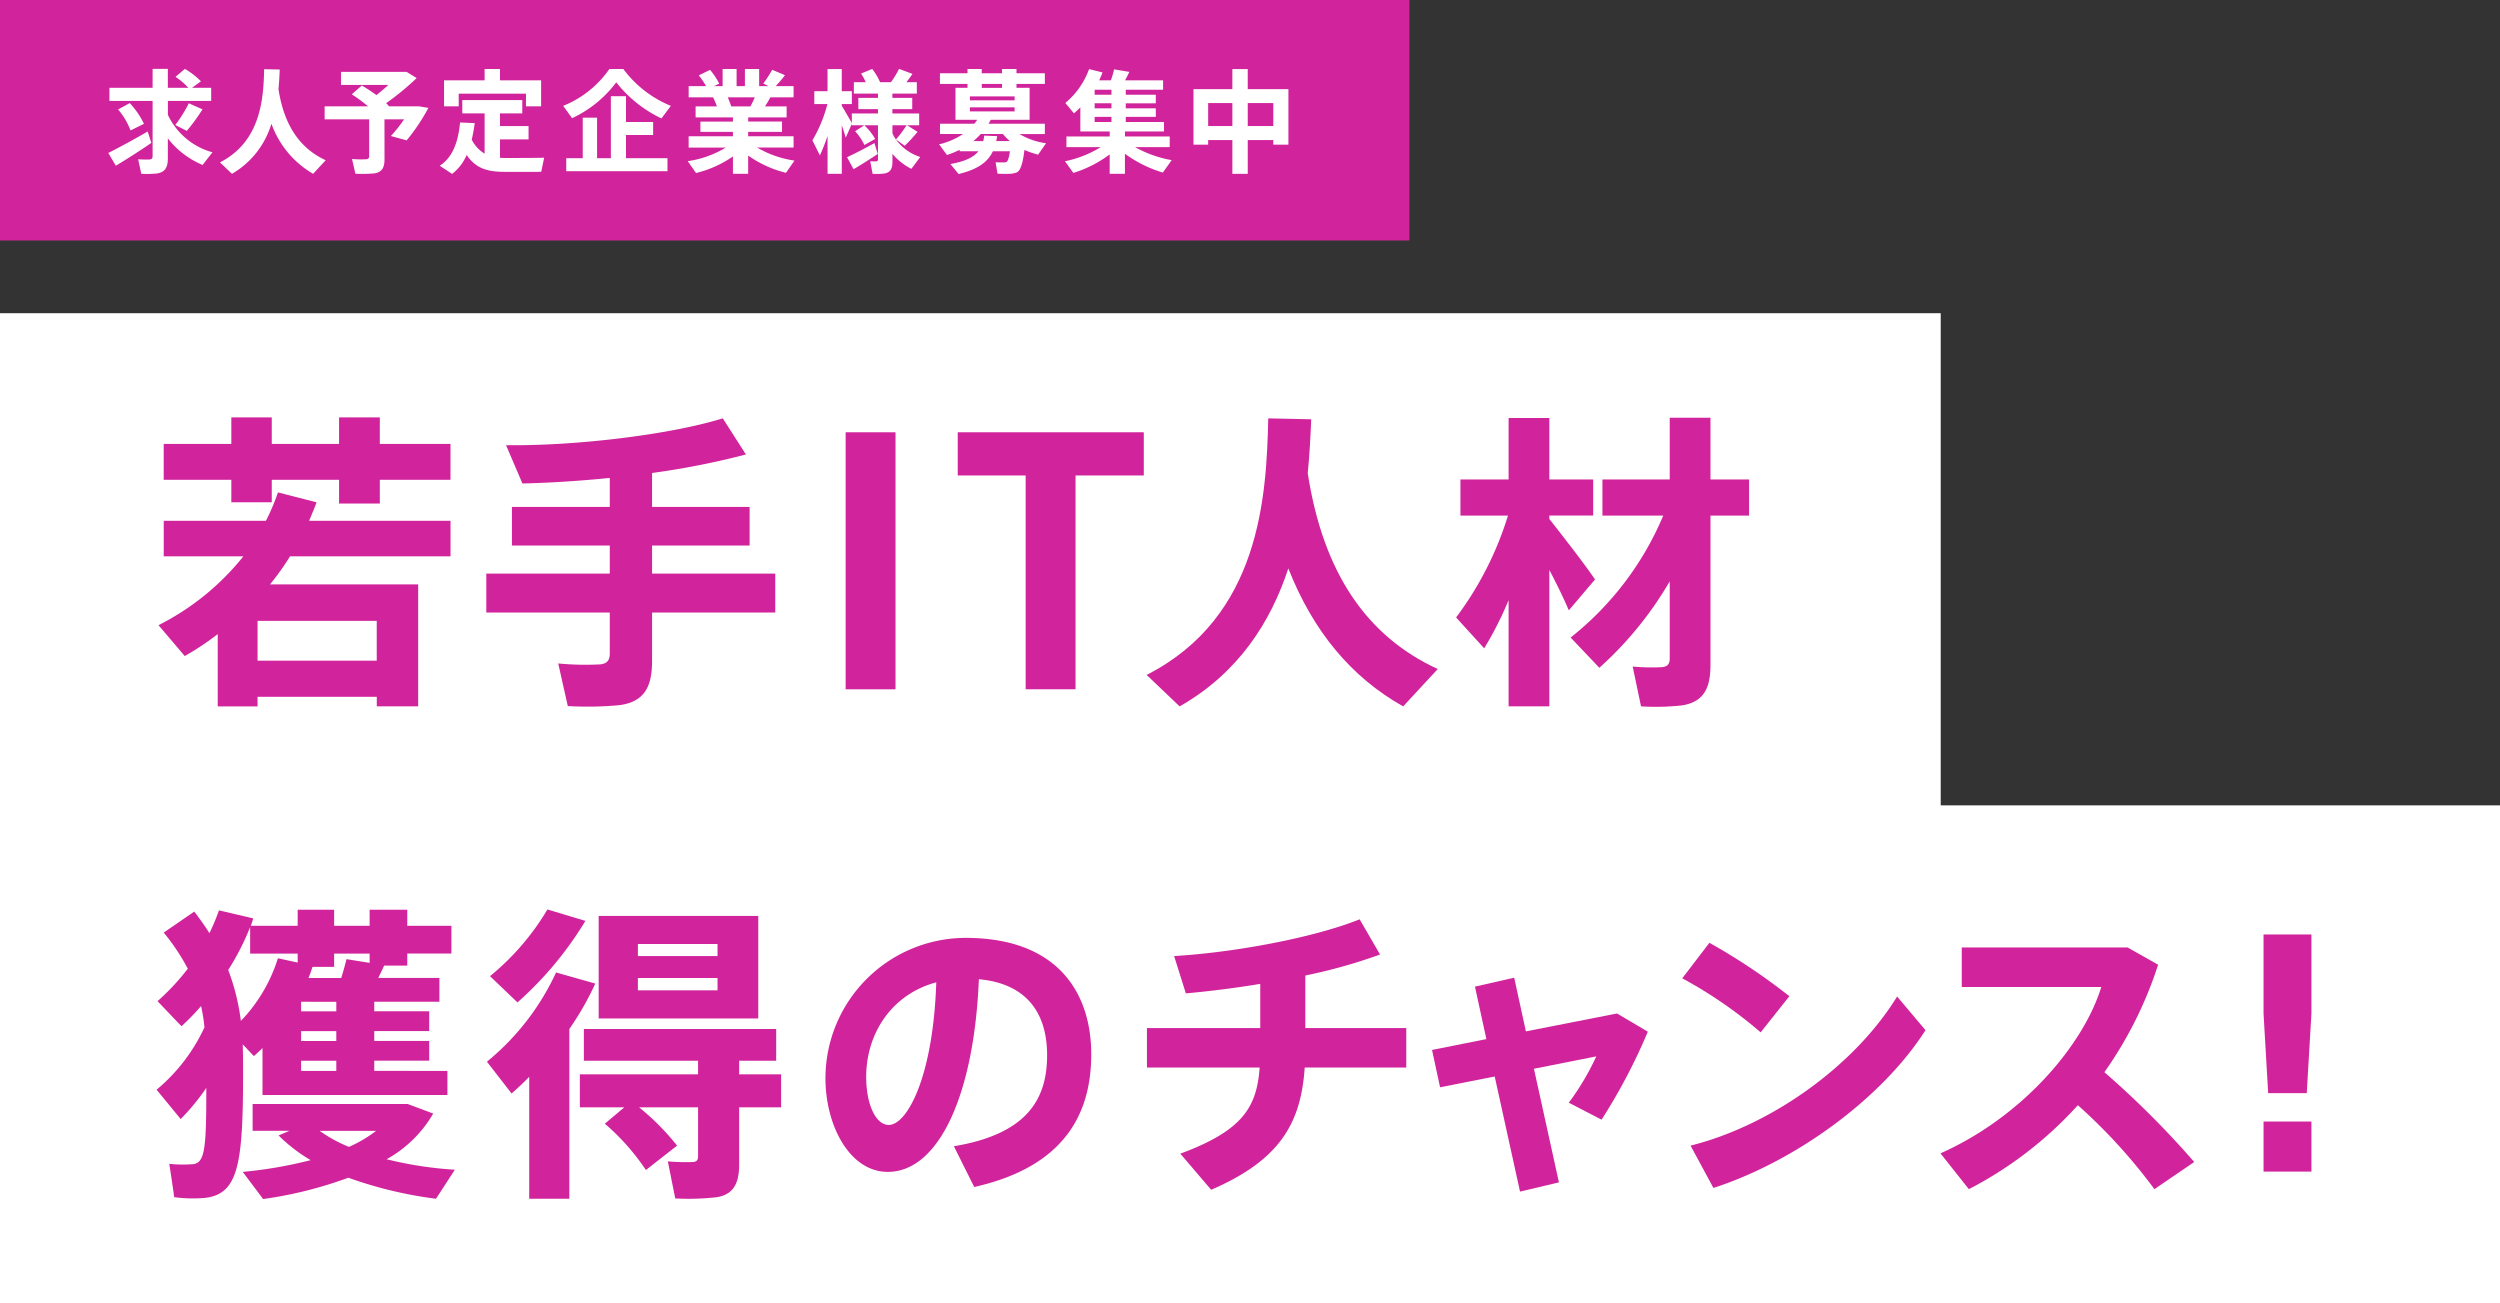 <svg xmlns="http://www.w3.org/2000/svg" width="447" height="233" viewBox="0 0 447 233"><rect x="0" y="0" width="447" height="233" fill="#333333" stroke="none"/><g transform="translate(-801 -346)"><rect width="347" height="89" transform="translate(801 402)" fill="#fff"/><rect width="252" height="43" transform="translate(801 346)" fill="#d1239c"/><rect width="447" height="89" transform="translate(801 490)" fill="#fff"/><g transform="translate(540 -120.018)"><path d="M213.753,502.99V504.7h-7.12V491.779a49.213,49.213,0,0,1-5.9,3.921l-4.69-5.518a45.814,45.814,0,0,0,15.174-12.307h-14.24v-6.351h18.271a37.929,37.929,0,0,0,2.154-5.081l6.9,1.767c-.387,1.1-.884,2.214-1.325,3.314h25.28v6.351h-28.7a45.823,45.823,0,0,1-3.585,5.021h26.5v21.8h-7.4V502.99Zm-4.69-45.213v-4.745h7.23v4.745h12.035v-4.745h7.285v4.745h12.638v6.406H235.614v4.248h-7.285v-4.248H216.294v4.027h-7.23v-4.027h-12.09v-6.406Zm26,38.751v-7.12H213.753v7.12Z" transform="translate(93.297 87.618)" fill="#d1239c"/><path d="M230.852,480.834v-5.021H213.359v-6.9h17.493v-5.191c-5.463.552-10.815.884-15.62.994l-2.927-6.848c12.587.166,29.588-1.933,38.751-4.8l4.137,6.462a141.774,141.774,0,0,1-16.78,3.309v6.075h17.443v6.9H238.414v5.021h22.027v6.954H238.414v8.666c0,4.694-1.436,7.285-5.794,7.893a60.937,60.937,0,0,1-9.274.166l-1.712-7.617a51.118,51.118,0,0,0,7.451.166c1.33-.111,1.767-.773,1.767-1.988v-7.286H208.775v-6.954Z" transform="translate(139.176 87.748)" fill="#d1239c"/><path d="M231.654,499.564h-8.919V453.61h8.919Z" transform="translate(189.464 89.7)" fill="#d1239c"/><path d="M239.236,499.564V461.328H227.09V453.61h33.266v7.718h-12.2v38.236Z" transform="translate(205.152 89.7)" fill="#d1239c"/><path d="M263.239,462.894c2.766,17.829,10.544,29.142,23.242,35l-6.181,6.678c-9.329-5.242-16.117-13.466-20.536-24.673-3.143,9.6-8.942,18.713-19.431,24.673l-5.9-5.628c20.37-10.378,21.419-31.958,21.746-45.871l7.677.166C263.74,456.161,263.575,459.47,263.239,462.894Z" transform="translate(231.586 87.748)" fill="#d1239c"/><path d="M251.473,494.276l-5.021-5.518a59.411,59.411,0,0,0,9.274-18.216h-8.5v-6.457h8.611V453.1h7.286v10.981h7.838v6.457h-7.838v.612c2.982,3.806,6.291,8.054,8.169,10.815l-4.69,5.518c-.828-1.984-2.1-4.584-3.479-7.23v24.4h-7.286V485.665A62.274,62.274,0,0,1,251.473,494.276Zm20.591,3.479-5.136-5.408a54.932,54.932,0,0,0,16.564-21.806H272.616v-6.457h12.03V453.044h7.286v11.041h6.9v6.457h-6.9v26.716c0,4.248-1.266,6.623-5.132,7.23a43.221,43.221,0,0,1-7.285.166l-1.491-7.12a35.093,35.093,0,0,0,5.247.11c1.049-.11,1.376-.607,1.376-1.6V482.3A63.947,63.947,0,0,1,272.064,497.756Z" transform="translate(274.9 87.661)" fill="#d1239c"/></g><g transform="translate(540 -97.621)"><path d="M247.963,496.109v4.3H214.9v-8.39c-.5.5-.994.939-1.546,1.436l-1.988-2.1c.06,1.823.06,3.59.06,5.357,0,16.062-.884,21.3-6.627,22.077a24.177,24.177,0,0,1-5.684-.11c-.276-1.988-.552-3.866-.884-5.96a22.752,22.752,0,0,0,4.308.055c2.1-.276,2.315-3.033,2.315-13.632a40.066,40.066,0,0,1-4.579,5.573l-4.308-5.247a32.01,32.01,0,0,0,8.556-11.151,30.427,30.427,0,0,0-.607-3.806,41.375,41.375,0,0,1-3.475,3.585c-.055,0-.11-.051-4.308-4.464a41.319,41.319,0,0,0,5.412-5.8,37.314,37.314,0,0,0-4.308-6.457l5.467-3.756c.994,1.325,1.933,2.6,2.706,3.866a38.515,38.515,0,0,0,1.707-4.087l6.126,1.436a12.387,12.387,0,0,1-.437,1.325h8.385v-2.872h6.517v2.872h6.347v-2.872h6.733v2.872h7.893v4.966h-7.893v2.154H236.65c-.336.718-.663,1.431-1.049,2.2h10.93v4.253H234.883v1.712h9.826v3.535h-9.826v1.767h9.826v3.53h-9.826v1.823Zm-26.772-19.375v-1.6h-8.5v-4.745a45.655,45.655,0,0,1-3.921,7.672,39.206,39.206,0,0,1,2.264,9.108,28.3,28.3,0,0,0,6.623-11.207Zm28.1,37.039-3.369,5.191a73.593,73.593,0,0,1-15.671-3.76,72.939,72.939,0,0,1-15.238,3.811l-3.645-4.855a77.618,77.618,0,0,0,12.146-2.1,28.82,28.82,0,0,1-5.739-4.414l1.933-.828h-6.572v-4.8h27.71l4.579,1.712a21.886,21.886,0,0,1-8.335,8.169A67.711,67.711,0,0,0,249.288,513.773Zm-21.194-28.318v-1.712H221.8v1.712Zm0,5.3v-1.767H221.8v1.767Zm0,5.352v-1.823H221.8v1.823Zm.884-16.619c.387-1.266.713-2.425.934-3.364l4.142.663v-1.657h-6.347v2.375h-3.866c-.221.663-.442,1.325-.718,1.983Zm1.376,30.2a23.219,23.219,0,0,0,4.86-2.867h-10.1A25.135,25.135,0,0,0,230.354,509.686Z" transform="translate(93.034 138.994)" fill="#d1239c"/><path d="M223.536,519.007h-7.175V497.2c-.994,1.054-2.1,2.048-3.148,2.987L208.8,494.5a44.781,44.781,0,0,0,12.362-15.952l7.014,1.984a52.629,52.629,0,0,1-4.639,8.119Zm2.872-49.682A63,63,0,0,1,214.262,483.9l-4.911-4.694a45.019,45.019,0,0,0,10.268-11.925Zm6.954,33.339h-7.948v-5.9h21.138v-2.43h-20.42v-5.684H260.52v5.684H253.9v2.43H261.4v5.9H253.9v10.208c0,3.429-1.049,5.362-3.976,5.854a43.926,43.926,0,0,1-7.451.221l-1.326-6.627a34.212,34.212,0,0,0,4.529.115c.663-.055.879-.386.879-1.049v-8.721H236.013a43.936,43.936,0,0,1,6.788,6.844l-5.573,4.358a41.033,41.033,0,0,0-7.345-8.28Zm23.955-34.223v18.326H228.782V468.442Zm-21.525,7.175h14.24v-2.154h-14.24Zm0,6.13h14.24v-2.214h-14.24Z" transform="translate(139.262 138.951)" fill="#d1239c"/><path d="M221.951,493.386a25.119,25.119,0,0,1,25.06-25c16.5,0,22.464,9.877,22.464,20.807,0,10.544-4.69,20.089-20.922,23.734l-3.641-7.286c13.305-2.209,16.67-8.611,16.67-16.283,0-7.506-3.64-12.808-12.2-13.577-.833,20.531-7.124,34.444-16.283,34.444-6.793,0-11.151-8.229-11.151-16.78Zm7.285-.166c0,5.081,1.767,8.611,4.032,8.611,3.309,0,7.948-8.662,8.5-25.5C233.765,478.483,229.237,485.5,229.237,493.22Z" transform="translate(186.64 142.928)" fill="#d1239c"/><path d="M254.7,487.1V479.2c-4.579.773-9.163,1.325-13.3,1.708l-2.1-6.678c10.433-.607,24.783-3.2,33.173-6.568l3.645,6.292a95.7,95.7,0,0,1-13.36,3.756V487.1h18.05v7.064H262.649c-.663,9.992-4.469,16.559-16.725,21.856l-5.518-6.457c11.036-4.082,13.687-8.224,14.184-15.4H234.441V487.1Z" transform="translate(231.633 140.334)" fill="#d1239c"/><path d="M255.233,480.914l-2.043-9.384,7.014-1.6,2.094,9.6,16.283-3.2,5.518,3.254a102.534,102.534,0,0,1-8.275,15.735l-5.854-3.037a45.768,45.768,0,0,0,4.911-8.28l-11.147,2.209,4.469,20.315-6.954,1.652L256.724,487.6l-9.771,1.928-1.436-6.678Z" transform="translate(271.532 148.501)" fill="#d1239c"/><path d="M274.392,478.127l-5.132,6.462a78.586,78.586,0,0,0-14.023-9.66l4.86-6.351A109.274,109.274,0,0,1,274.392,478.127Zm19.265.055,5.076,6.02c-7.782,12.2-23.237,23.453-37.918,28.208l-4.087-7.566C271.244,501.2,286.1,490.493,293.657,478.182Z" transform="translate(306.546 143.616)" fill="#d1239c"/><path d="M310.64,507.118l-7.12,4.856a98.268,98.268,0,0,0-13.687-15.013,68.906,68.906,0,0,1-19.486,15.013l-5.076-6.4c14.516-6.457,25.5-19.21,28.755-29.749H269.076v-7.064H298.72l5.463,3.088a71.1,71.1,0,0,1-9.605,19.21A163.3,163.3,0,0,1,310.64,507.118Z" transform="translate(342.688 144.268)" fill="#d1239c"/><path d="M286.381,468.254v14.129l-.833,14.24h-6.9l-.828-14.24V468.254Zm0,33.445v8.947h-8.56V501.7Z" transform="translate(387.901 142.452)" fill="#d1239c"/></g><g transform="translate(820.365 358.313)"><path d="M203.023,455.013l.657,2.046c-1.9,1.322-4.706,3.106-6.353,4.087l-1.343-2.286C197.689,458,200.915,456.272,203.023,455.013Zm11.583,3.729-1.763,2.266a15.371,15.371,0,0,1-6.215-4.756v3.571c0,1.6-.478,2.469-1.942,2.707a18.021,18.021,0,0,1-2.806.062l-.561-2.607a16.5,16.5,0,0,0,2.062.042c.4-.042.524-.225.524-.644v-9.824h-7.72v-2.345h7.72v-3.388h2.723v3.388H210.3a12.316,12.316,0,0,0-2.3-1.962l1.68-1.426a14.194,14.194,0,0,1,2.869,2.224l-1.6,1.164h3.43v2.345h-7.741v2.486A12.41,12.41,0,0,0,214.605,458.742Zm-14.792-8.8a14.918,14.918,0,0,1,2.549,3.708l-2.407,1.185a12.558,12.558,0,0,0-2.224-3.754C199.792,449.961,199.813,449.941,199.813,449.941Zm13.013,1.118a33.565,33.565,0,0,1-2.81,3.85l-2.062-1.039a25.53,25.53,0,0,0,2.424-3.887Z" transform="translate(-195.984 -443.825)" fill="#fff"/><path d="M211.25,447.407c1,6.477,3.829,10.585,8.44,12.709l-2.249,2.428a16.97,16.97,0,0,1-7.454-8.963,15.432,15.432,0,0,1-7.055,8.963l-2.145-2.046c7.4-3.771,7.779-11.608,7.9-16.659l2.786.058C211.429,444.959,211.371,446.164,211.25,447.407Z" transform="translate(-180.822 -443.778)" fill="#fff"/><path d="M215.993,459.575c0,1.5-.462,2.324-1.8,2.524a23.276,23.276,0,0,1-3.409.062l-.6-2.628a18.416,18.416,0,0,0,2.565.042.486.486,0,0,0,.5-.565v-6.573h-7.962v-2.324h7.758a27.17,27.17,0,0,0-2.906-2.145l1.8-1.584c.965.582,1.825,1.139,2.607,1.721.74-.582,1.463-1.2,2.145-1.821h-8.481v-2.328h11.728l1.8,1.106a47.1,47.1,0,0,1-5.455,4.49c.183.179.362.362.524.54l-.021.021h5.371l1.684.278a35.512,35.512,0,0,1-3.887,5.812l-2.827-.778a25.6,25.6,0,0,0,2.366-2.989h-3.509Z" transform="translate(-166.607 -443.415)" fill="#fff"/><path d="M218.271,458.967v-7.2H214.28v-2.382h10.726v2.382h-3.987v2.266h5.11v2.387h-5.11v3.288c.22.017.457.017.682.037.96,0,6.053,0,7.217-.054l-.524,2.524c-1.122.021-5.991.021-7.113,0-2.869-.083-4.715-.8-6.22-3.01a8.444,8.444,0,0,1-2.6,3.388l-2.224-1.463c2.686-1.7,3.384-5.072,3.646-7.737l2.628.121c-.141.944-.3,1.946-.54,2.948A6.037,6.037,0,0,0,218.271,458.967Zm0-13.113V443.83h2.748v2.025h7.355v4.652h-2.707v-2.266H213.64v2.266h-2.623v-4.652Z" transform="translate(-150.988 -443.809)" fill="#fff"/><path d="M217.132,452.631l-1.584-2.207a18.453,18.453,0,0,0,8.261-6.594h2.486a19.979,19.979,0,0,0,8.5,6.594l-1.684,2.245a22.549,22.549,0,0,1-8.078-6.452A20.962,20.962,0,0,1,217.132,452.631Zm1.908,7.155v-7.255h2.565v7.255h2.465V448.7h2.706v4.606h4.852v2.328h-4.852v4.149h7.417v2.328h-18.1v-2.328Z" transform="translate(-134.212 -443.809)" fill="#fff"/><path d="M239.991,460.21l-1.526,2.183a19.791,19.791,0,0,1-6.756-3.085v3.268h-2.723v-3.11a19.767,19.767,0,0,1-6.6,2.968L220.9,460.31a17.988,17.988,0,0,0,6.8-2.428h-6.635v-2.02h7.92v-.786H223.17v-1.842h5.816v-.744h-6.677v-1.966h3.808a12.666,12.666,0,0,0-.682-1.622h-4.369v-2.008h3.106a12.753,12.753,0,0,0-1.3-1.925l2.025-.981a12.8,12.8,0,0,1,1.642,2.47l-.94.436h1.542V443.83h2.5v3.064h1.484V443.83h2.548v3.064h1.684l-.944-.457A22.291,22.291,0,0,0,236,443.972l2.287.964a24.527,24.527,0,0,1-1.646,1.958h3.189V448.9H235.68c-.262.5-.6,1.064-.96,1.622h3.866v1.966h-6.876v.744h6.053v1.842h-6.053v.786h8.119v2.02h-6.515A18.327,18.327,0,0,0,239.991,460.21Zm-7.878-9.687c.279-.536.561-1.1.782-1.622h-4.835a16.4,16.4,0,0,1,.624,1.622Z" transform="translate(-117.301 -443.809)" fill="#fff"/><path d="M227.608,459.3l-1.343-2.69a25.1,25.1,0,0,0,2.686-6.494h-2.345v-2.3h2.366v-3.95h2.544v3.95h1.8v2.3h-1.8v.3c.661,1.106,1.364,2.307,1.8,3.11V451.8h4.673v-.778h-3.509v-2.008h3.509v-.761h-4.311v-2.046h2.129a11.254,11.254,0,0,0-.844-1.546l2-.819a10.926,10.926,0,0,1,1.405,2.366h1.942a16.027,16.027,0,0,0,1.447-2.386l2.4.9c-.3.441-.661.96-1.081,1.484h1.863v2.046h-4.37v.761h3.55v2.008h-3.55v.778h4.789v2.108H243.2l1.867,1.181a29.336,29.336,0,0,1-2.287,2.486l-1.584-1.122a8.611,8.611,0,0,0,4.353,3.126l-1.584,2.125a10.454,10.454,0,0,1-3.388-2.686v1.4c0,1.243-.341,1.9-1.384,2.108a10.7,10.7,0,0,1-2.166.062l-.42-2.245c.382.037.881.021,1.064.021.241-.021.32-.125.32-.324v-6.132H233.32v-.245l-1.1,2.469c-.179-.619-.42-1.405-.7-2.224v8.681h-2.544v-6.777A35.906,35.906,0,0,1,227.608,459.3Zm6.016,2.465-1.164-2.145c1.185-.541,3.409-1.684,4.893-2.524l.6,1.941C236.65,459.923,234.767,461.1,233.624,461.768Zm1.941-4.328a10.261,10.261,0,0,0-1.663-2.469l1.646-1.06a10.509,10.509,0,0,1,1.942,2.445Zm5.014-2.066a7.138,7.138,0,0,0,.619,1.081,18.962,18.962,0,0,0,1.9-2.544h-2.524Z" transform="translate(-100.374 -443.825)" fill="#fff"/><path d="M245.585,462.331a4.158,4.158,0,0,1-1.5.245c-.42.017-1.38,0-1.921-.021l-.341-2.046c.457.021,1.222.042,1.58.021a.819.819,0,0,0,.341-.062c.245-.1.462-.682.644-1.925h-3.047c-.923,1.925-2.665,3.23-6.136,4.07l-1.463-1.784c2.648-.478,4.153-1.222,5.014-2.287h-3.367v-.258a14.521,14.521,0,0,1-2.266.919l-1.405-1.9a12.746,12.746,0,0,0,4.27-1.842h-4.108v-1.846h6.136a6.357,6.357,0,0,0,.52-.7h-3.887V447.2H236.8v-.7h-4.931v-1.9H236.8v-.765h2.544v.765h3.629v-.765h2.586v.765h5.072v1.9h-5.072v.7h2.345v5.717h-6.935c-.141.237-.262.478-.4.7h10.061v1.846h-4.532a12.446,12.446,0,0,0,4.752,1.642l-1.422,2.045a16.605,16.605,0,0,1-2.445-.84C246.67,460.809,246.267,462.011,245.585,462.331Zm-8.356-12.9h7.995v-.7h-7.995Zm0,1.979h7.995v-.719h-7.995Zm2.382,5.317a8.242,8.242,0,0,0,.183-.985l2.3.1c-.037.3-.1.6-.162.881h2.449a8.3,8.3,0,0,1-1.243-1.264h-3.97a13.59,13.59,0,0,1-1.322,1.264Zm3.368-9.525v-.7h-3.629v.7Z" transform="translate(-83.175 -443.809)" fill="#fff"/><path d="M256.213,460.111l-1.584,2.224a22.331,22.331,0,0,1-6.777-3.363v3.588h-2.727v-3.472a21.224,21.224,0,0,1-6.494,3.309l-1.5-2.083a19.688,19.688,0,0,0,6.4-2.532h-6.136v-1.9h7.737v-.9h-5.251V450.67a15.6,15.6,0,0,1-1.143,1.081l-1.542-1.863a14.114,14.114,0,0,0,4.249-6.053l2.407.6c-.183.466-.382.944-.6,1.405h2.087a15.368,15.368,0,0,0,.578-1.962l2.727.457c-.22.462-.482.981-.761,1.505h6.793v1.684h-6.673v.9h5.371v1.526h-5.371v.9h5.371v1.526h-5.371v.919h6.835v1.688h-6.976v.9h8v1.9h-6.195A20.611,20.611,0,0,0,256.213,460.111Zm-10.768-11.687v-.9h-3.006v.9Zm0,2.424v-.9h-3.006v.9Zm0,2.445v-.919h-3.006v.919Z" transform="translate(-66.081 -443.793)" fill="#fff"/><path d="M252.358,456.523v6.037h-2.748v-6.037h-4.328v.823h-2.628v-9.924h6.955v-3.588h2.748v3.588h7.275v9.924h-2.706v-.823Zm-2.748-2.507v-4.107h-4.328v4.107Zm7.317,0v-4.107h-4.569v4.107Z" transform="translate(-48.627 -443.793)" fill="#fff"/></g></g></svg>